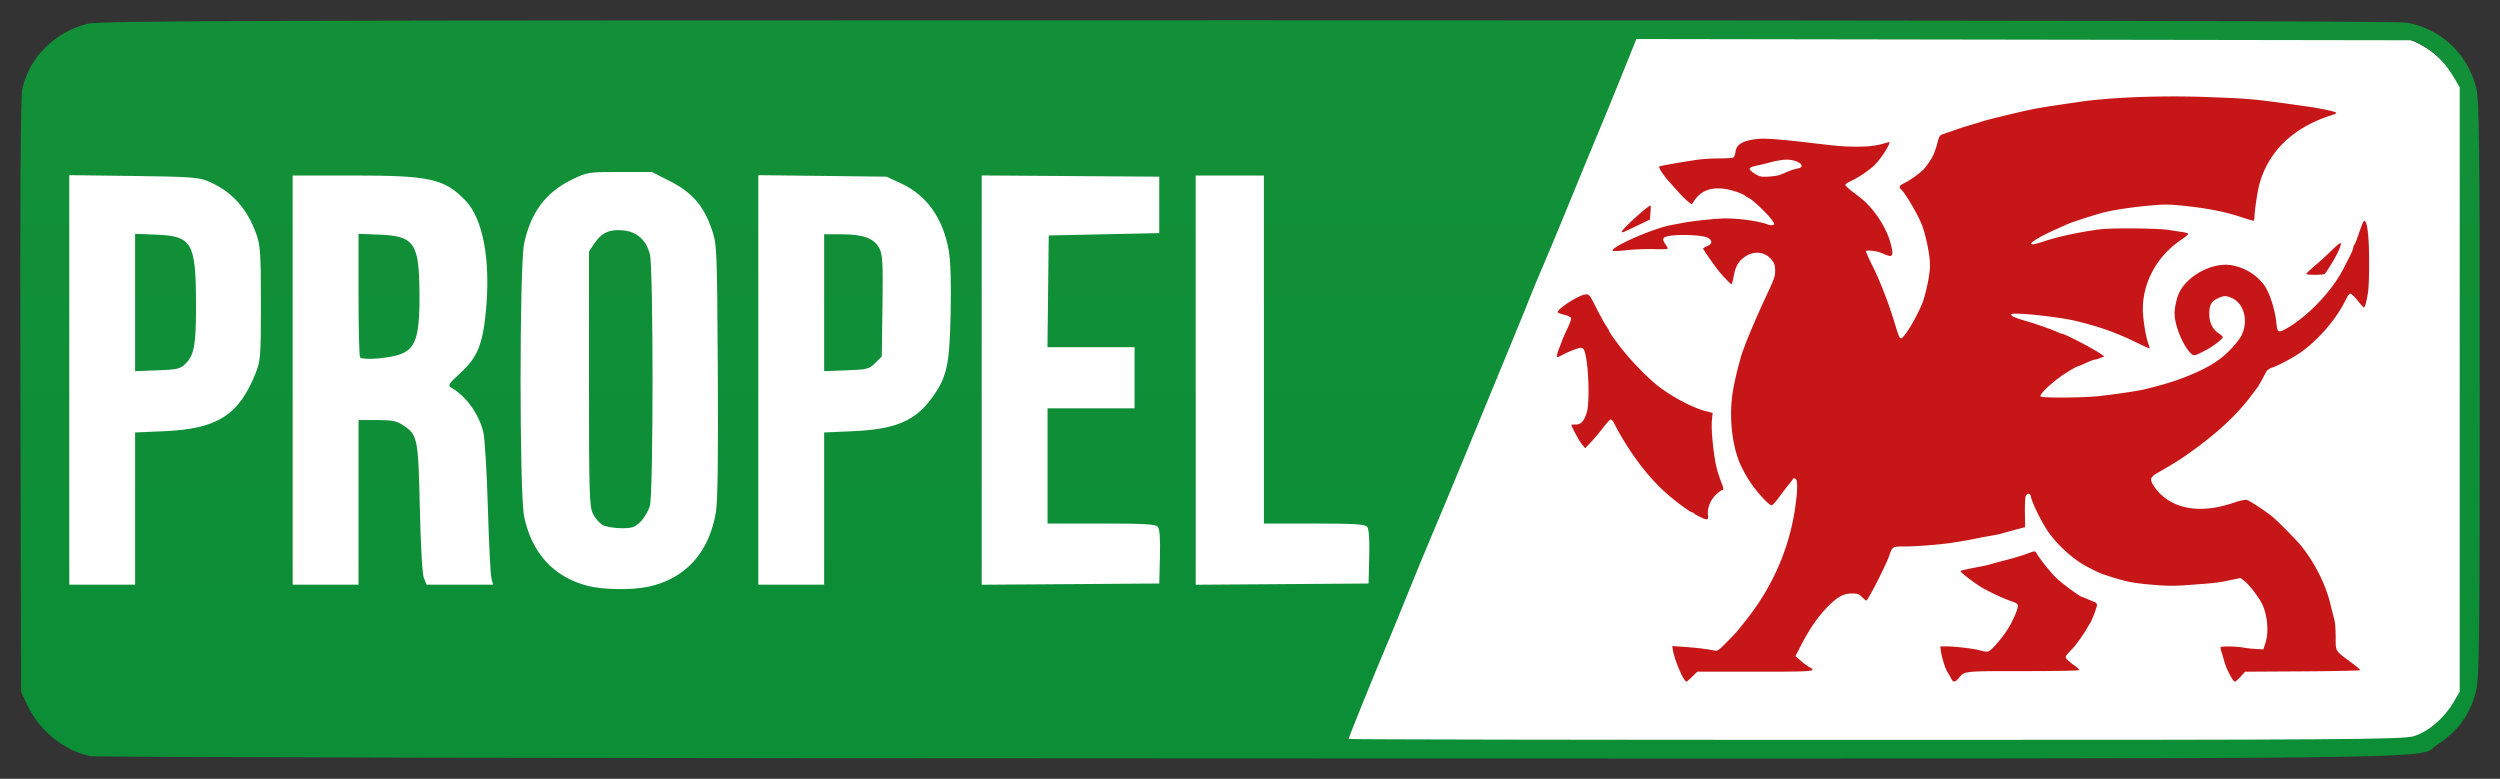 <svg xmlns="http://www.w3.org/2000/svg" xmlns:xlink="http://www.w3.org/1999/xlink" width="2328.101" height="725.276" viewBox="0 0 615.977 191.896"><rect x="0" y="0" width="615.977" height="191.896" fill="#333333" stroke="none"/><defs><linearGradient id="a"><stop offset="0" style="stop-color:#0b8e36;stop-opacity:1"/><stop offset="1" style="stop-color:#129038;stop-opacity:1"/></linearGradient><linearGradient xlink:href="#a" id="b" x1="-228.862" x2="-228.862" y1="277.297" y2="205.102" gradientTransform="matrix(2.293 0 0 2.293 408.378 -614.61)" gradientUnits="userSpaceOnUse"/></defs><g transform="translate(333.577 158.367)"><rect width="595.068" height="176.145" x="-320.276" y="-149.601" ry="20.565" style="fill:#fff;fill-opacity:1;stroke-width:3.039;stroke-linecap:round;stroke-linejoin:round;paint-order:stroke fill markers"/><path d="M-26.176-153.367c-250.195 0-282.943.1-285.92.874-8.142 2.121-14.387 8.435-15.993 16.17-.415 1.999-.56 26.315-.455 75.664l.156 72.717 1.552 3.313c2.957 6.308 9.154 11.31 15.57 12.569 1.444.283 127.007.53 285.338.56 310.993.06 287.067.337 292.885-3.397 5.067-3.252 8.033-7.34 9.526-13.129.813-3.153.917-11.657.917-74.48 0-61.395-.118-71.369-.876-74.278-2.191-8.412-8.555-14.386-17.041-15.995-2.071-.393-96.945-.588-285.659-.588zm95.785 4.622 95.639.151 95.638.15 2.348 1.26c2.933 1.57 5.693 4.34 7.697 7.723l1.543 2.607V12.058l-1.552 2.64c-2.32 3.947-6.228 7.271-9.796 8.33-2.736.813-16.692.908-132.743.908-71.328 0-129.686-.102-129.686-.226 0-.313 7.136-17.95 8.7-21.502.701-1.594 3.222-7.722 5.602-13.617 2.38-5.896 5.338-13.065 6.575-15.933 1.237-2.869 4.765-11.343 7.84-18.832 3.073-7.489 7.8-18.962 10.501-25.495 2.702-6.533 5.253-12.79 5.67-13.906.417-1.115 1.666-4.114 2.778-6.663 1.112-2.55 4.258-10.112 6.992-16.804 2.733-6.693 5.905-14.383 7.05-17.092 1.143-2.71 3.683-8.905 5.642-13.769zm-250.463 32.75h7.893l4.548 2.318c5.395 2.75 8.249 6.064 10.228 11.878 1.25 3.671 1.287 4.545 1.468 34.762.126 21.083-.023 32.229-.466 34.853-1.686 9.998-7.534 16.446-16.672 18.385-4.18.887-11.321.756-15.167-.277-8.213-2.207-13.514-8.04-15.402-16.95-1.185-5.588-1.186-61.785-.001-67.372 1.63-7.69 5.38-12.665 11.912-15.793 3.646-1.746 4.018-1.804 11.66-1.804zm-135.656.787 15.789.198c13.89.175 16.104.33 18.398 1.294 5.855 2.458 9.708 6.731 12.006 13.315.878 2.512 1.029 5.008 1.022 16.854-.007 13.157-.08 14.085-1.343 17.23-4.134 10.3-9.426 13.633-22.55 14.2l-7.098.305v37.506h-16.224v-50.451zm169.772 0 15.788.186 15.79.186 3.62 1.672c6.355 2.935 10.372 8.648 11.761 16.73.424 2.462.583 8.16.43 15.354-.273 12.869-.917 15.707-4.75 20.928-4.067 5.54-8.959 7.574-19.318 8.028l-7.098.312v37.506h-16.223v-50.452zm55.045.069 21.874.151 21.872.152V-100.93l-13.617.29-13.616.29-.155 13.761-.155 13.762h21.46v15.064h-21.44v28.392h13.256c10.624 0 13.39.16 13.926.807.444.534.615 3.033.506 7.388l-.165 6.58-21.872.153-21.874.151v-50.424zm-169.772.014h14.944c18.933 0 22.45.79 27.666 6.21 4.322 4.492 6.211 14.842 4.988 27.32-.808 8.232-2.1 11.321-6.357 15.213-2.71 2.477-3.07 3.029-2.271 3.476 3.675 2.057 6.81 6.349 7.988 10.938.368 1.434.877 9.778 1.131 18.542.254 8.764.651 16.65.88 17.527l.418 1.594h-16.387l-.658-1.594c-.4-.97-.794-7.717-1.007-17.238-.386-17.252-.543-18.046-4.043-20.402-1.635-1.101-2.738-1.326-6.519-1.326h-4.55v40.56h-16.223v-50.41zm222.5 0h16.802v85.755h12.387c9.882 0 12.523.163 13.057.807.443.534.615 3.033.506 7.388l-.165 6.58-21.294.152-21.294.152v-50.417zm-142.39 13.46c-2.609.014-4.207.958-5.78 3.293l-1.322 1.96.001 31.348c.001 28.687.086 31.52 1.013 33.368.557 1.111 1.666 2.346 2.462 2.744.797.398 2.838.726 4.536.732 2.621.007 3.334-.238 4.726-1.63.901-.901 1.922-2.661 2.269-3.911.87-3.138.874-58.472.004-61.93-.898-3.564-3.247-5.634-6.726-5.924-.417-.035-.81-.052-1.183-.05zm-118.931.91v33.835l5.493-.202c5.001-.183 5.626-.334 6.993-1.702 2.113-2.114 2.556-4.757 2.518-15.012-.054-14.768-.995-16.37-9.83-16.716zm55.045 0v15.027c0 8.264.174 15.2.386 15.412.566.566 4.221.471 7.762-.2 5.792-1.099 6.943-3.688 6.873-15.46-.075-12.495-1.254-14.24-9.847-14.576zm114.726.116v33.719l5.493-.202c5.1-.186 5.607-.315 7.098-1.805l1.606-1.606.176-12.413c.15-10.55.035-12.686-.763-14.23-1.269-2.453-3.964-3.463-9.245-3.463z" style="fill:url(#b);fill-opacity:1;stroke-width:2.897;stroke-linecap:round;stroke-linejoin:round;paint-order:stroke fill markers"/><path d="M202.067-134.607c-8.78-.007-17.33.47-23.315 1.343-9.797 1.427-10.999 1.635-15.241 2.638-5.894 1.394-7.58 1.822-9.093 2.308-.877.282-2.181.678-2.898.88-.717.2-2.217.687-3.332 1.081a193.1 193.1 0 0 1-2.972 1.025c-.769.253-1 .528-1.247 1.492-.852 3.316-1.478 4.617-3.313 6.88-.812 1-3.167 2.755-4.828 3.597-1.478.749-1.636 1-1.023 1.62 1.34 1.357 4.453 6.738 5.297 9.155.966 2.767 1.844 7.253 1.853 9.464.007 1.905-.568 5.105-1.484 8.273-.892 3.085-4.756 9.82-5.647 9.843-.38.009-.587-.511-1.844-4.627-1.364-4.466-3.512-9.908-5.322-13.487-.876-1.731-1.525-3.257-1.442-3.39.164-.266 2.498-.03 3.43.346l1.39.56c1.793.72 1.998.252 1.22-2.774-.859-3.335-3.189-7.197-6.083-10.082-.48-.478-1.818-1.566-2.973-2.418-1.155-.851-2.1-1.711-2.1-1.91 0-.2.555-.607 1.232-.902 1.66-.726 4.459-2.583 5.822-3.863 1.18-1.11 3.012-3.677 3.615-5.067.345-.798.333-.825-.301-.634-2.616.786-4.242 1.013-7.306 1.022-3.206.01-4.886-.121-11.03-.859-7.294-.876-11.48-1.215-13.21-1.07-3.898.327-5.664 1.291-5.89 3.216-.072.622-.303 1.24-.511 1.372-.208.132-1.787.244-3.51.244-1.722.002-4.068.14-5.214.307-4.43.642-9.336 1.516-9.54 1.7-.237.214.872 1.95 2.229 3.49 3.332 3.781 3.679 4.144 5.116 5.346.632.53.674.53.965.034 1.678-2.86 4.345-3.95 8.119-3.319 1.77.296 4.35 1.212 4.789 1.701.08.09.534.358 1.011.596.99.495 4.633 4.02 5.616 5.433.572.821.597.965.196 1.12-.253.097-.816.043-1.251-.12-2.216-.825-6.979-1.511-10.47-1.505-2.209.002-8.311.647-10.747 1.134-.717.143-1.826.353-2.463.464-4.532.794-15.385 5.562-14.553 6.395.103.103 1.66.025 3.46-.175 1.8-.199 4.804-.312 6.676-.25 1.872.06 3.404-.001 3.404-.137s-.27-.626-.6-1.09c-.965-1.354-.67-1.816 1.328-2.086 2.768-.374 7.945-.1 9.05.478 1.283.673 1.253 1.537-.073 2.091-.558.233-1.014.502-1.014.599 0 .208 2.965 4.467 3.865 5.552 1.134 1.367 2.94 3.245 3.123 3.245.099 0 .334-.815.523-1.81.446-2.35.934-3.379 2.092-4.41 2.447-2.18 5.595-2.04 7.404.332.586.768.748 1.311.746 2.494-.002 1.56-.131 1.912-2.67 7.306-1.148 2.437-3.565 8.039-4.376 10.14-.975 2.527-1.25 3.296-1.448 4.055-.125.478-.424 1.59-.666 2.47-.241.88-.714 2.966-1.05 4.636-1.363 6.78-.502 15.114 2.079 20.095 1.226 2.368 2.148 3.808 3.545 5.537 1.687 2.09 3.263 3.622 3.723 3.622.22 0 1.132-1.01 2.028-2.245.895-1.235 1.952-2.617 2.35-3.07.396-.454.767-.966.825-1.139.058-.173.325-.23.595-.127.586.226.646 2.004.194 5.738-1.275 10.533-5.32 20.223-12.023 28.8-2.332 2.983-2.651 3.349-5.15 5.888-1.894 1.926-2.168 2.105-2.957 1.94-1.825-.38-4.455-.703-7.348-.903L78.447.814l.213 1.276c.247 1.48 1.665 5.196 2.507 6.565.318.517.663.94.763.94.1 0 .747-.554 1.437-1.23l1.254-1.232h14.183c14.73 0 15.382-.056 13.387-1.144-.438-.24-1.377-.945-2.087-1.568l-1.292-1.131 1.376-2.672c2.261-4.392 4.582-7.646 7.265-10.187 2.008-1.902 3.374-2.564 5.29-2.564 1.379 0 1.703.114 2.457.869.478.478.958.868 1.066.868.402-.002 4.892-8.819 5.694-11.181.715-2.106.78-2.147 3.589-2.141 2.828.005 8.805-.455 11.625-.892 2.842-.44 5.228-.86 6.519-1.145a80.73 80.73 0 0 1 3.187-.592c1.115-.186 2.354-.443 2.752-.57.399-.127 1.857-.53 3.24-.897l2.516-.666-.045-3.488c-.025-1.918.061-3.787.19-4.155.28-.805 1.15-.742 1.282.092.228 1.45 2.756 6.562 4.36 8.818 2.327 3.273 6.12 6.685 9.316 8.379 2.758 1.462 3.408 1.746 5.653 2.465 4.214 1.352 5.748 1.653 10.524 2.066 4.115.355 5.458.352 10.284-.019 5.744-.44 5.898-.46 9.397-1.195l2.106-.443.977.745c1.111.847 3.418 3.815 4.28 5.504 1.414 2.772 1.793 7.114.863 9.89l-.484 1.45-1.737-.088a33.057 33.057 0 0 1-3.312-.363c-1.958-.341-5.523-.359-5.523-.027 0 .135.116.624.26 1.086.142.462.482 1.622.755 2.578.518 1.815 2.103 4.78 2.556 4.78.144 0 .768-.554 1.387-1.231l1.126-1.231 14.195-.083c7.808-.046 14.196-.182 14.196-.302 0-.121-1.127-1.055-2.504-2.075-3.733-2.765-3.58-2.507-3.58-6.035 0-1.665-.12-3.498-.269-4.074-.148-.576-.626-2.481-1.061-4.234-1.183-4.761-3.751-9.886-7.044-14.052-1.09-1.38-5.65-6.023-7.14-7.272-1.542-1.294-5.7-4.031-6.379-4.202-.362-.09-1.667.177-2.924.6-3.322 1.121-5.914 1.606-8.59 1.6-4.836-.007-8.853-1.933-11.226-5.381-1.28-1.86-1.151-2.409.818-3.524 4.285-2.426 6.051-3.57 9.919-6.422 5.456-4.024 9.988-8.372 13.125-12.593.607-.815 1.259-1.68 1.45-1.924.311-.398.983-1.597 2.137-3.812.247-.475.824-.914 1.48-1.126 1.714-.554 5.558-2.631 7.447-4.025 4.516-3.331 8.704-8.345 10.959-13.12.282-.598.695-1.087.918-1.087.223 0 1.012.75 1.756 1.666.743.916 1.449 1.703 1.568 1.749.268.102.767-1.817 1.077-4.139.128-.956.228-4.02.222-6.809-.015-6.878-.44-10.429-1.25-10.429-.127 0-.668 1.311-1.204 2.914-.535 1.602-1.08 2.98-1.208 3.059-.13.08-.238.366-.244.635-.006.27-.411 1.273-.902 2.229-.491.956-1.157 2.26-1.481 2.897-2.835 5.583-8.847 11.885-14.202 14.885-1.895 1.062-2.134.911-2.362-1.486-.307-3.235-1.744-7.629-3.055-9.342-1.939-2.533-4.597-4.169-7.795-4.798-4.586-.902-10.844 2.285-13.05 6.646-.628 1.243-1.18 3.682-1.18 5.216 0 2.843 2.004 7.803 3.93 9.73.806.806.907.788 3.747-.687 1.838-.955 4.201-2.77 4.201-3.229 0-.15-.45-.566-1-.926-1.511-.989-2.314-2.625-2.323-4.738-.01-2.223.47-3.125 2.059-3.872 1.57-.738 2.117-.74 3.657-.01 2.907 1.378 3.941 5.623 2.224 9.126-.388.792-1.684 2.432-2.879 3.644-2.338 2.373-4.872 4.006-8.968 5.776-3.53 1.526-6.391 2.455-11.53 3.743-1.933.485-6.215 1.14-11.592 1.777-3.634.43-14.138.507-14.54.106-.469-.467 3.216-3.886 6.225-5.775 1.397-.877 2.65-1.596 2.78-1.596.131 0 1.092-.39 2.135-.868 1.044-.478 2.075-.87 2.292-.87.216 0 .814-.176 1.328-.392l.934-.392-.829-.57c-2.078-1.43-8.994-5.02-9.669-5.02-.16 0-.518-.12-.795-.267-.995-.529-5.19-2.027-7.746-2.768-2.924-.846-3.911-1.274-3.911-1.693 0-.675 11.816.55 16.37 1.698 5.968 1.506 9.626 2.83 14.769 5.345 1.59.778 2.928 1.378 2.973 1.334.044-.044-.121-.65-.366-1.346-.609-1.724-1.295-6.115-1.297-8.288-.004-6.787 3.586-13.247 9.575-17.225.956-.635 1.67-1.264 1.587-1.399-.083-.134-.64-.311-1.239-.393-.598-.082-2.131-.323-3.406-.536-2.575-.43-14.214-.54-17.093-.162-4.997.655-10.412 1.819-13.77 2.96-3.467 1.18-4.207.887-1.657-.653.837-.505 2.564-1.39 3.84-1.966l3.318-1.502c1.41-.64 7.64-2.644 9.718-3.126 2.65-.614 6.824-1.213 11.153-1.602 3.328-.298 4.566-.282 8.295.115 5.654.603 9.664 1.386 13.56 2.648 1.72.558 3.242 1.015 3.383 1.015.141 0 .257-.5.257-1.112 0-1.21.7-5.954 1.119-7.58 2.151-8.356 8.465-14.422 18.101-17.392.612-.189 1.004-.45.87-.58-.263-.256-4.088-1.065-6.908-1.463-13.442-1.893-13.894-1.936-24.266-2.338-2.89-.113-5.842-.169-8.769-.171zm-95.453 15.576c2.903-.01 5.077 1.757 2.698 2.19-.608.111-1.626.426-2.263.7-.637.275-1.506.64-1.931.812-.929.377-3.878.646-4.85.442-1.082-.226-2.906-1.543-2.739-1.977.08-.211.822-.515 1.647-.676.825-.16 2.478-.56 3.673-.888 1.195-.33 2.889-.603 3.765-.603zm-33.538 11.31c-.663.063-7.021 5.827-7.021 6.398 0 .368-.023.377 3.562-1.347l3.32-1.596.143-1.664c.08-.915.098-1.715.042-1.778a.055.055 0 0 0-.046-.014zm170.018 9.28c-.258-.019-.985.61-2.28 1.878a92.468 92.468 0 0 1-4.046 3.685c-1.15.975-2.093 1.875-2.1 2.005v.001c.01.287 4.09.29 4.52.005.392-.26 2.764-4.176 3.375-5.573.577-1.318.788-1.984.53-2.002zM57.138-85.826c-1.638.075-7.312 3.738-6.878 4.441.082.133.811.4 1.62.595.81.194 1.543.54 1.63.768.089.228-.292 1.354-.846 2.5-.554 1.148-1.17 2.543-1.37 3.1-.2.558-.47 1.275-.6 1.594-.572 1.402-.816 2.462-.567 2.462.146 0 .693-.235 1.216-.521 1.475-.81 4.011-1.797 4.617-1.797.3 0 .663.293.804.652 1.045 2.645 1.441 12.663.608 15.359-.644 2.084-1.45 2.943-2.722 2.907-.58-.016-1.053.016-1.053.074 0 .427 1.934 4.007 2.59 4.792l.817.979 1.495-1.59c.823-.874 2.16-2.47 2.973-3.545.812-1.076 1.632-1.955 1.822-1.955.19 0 .53.358.756.796 3.94 7.65 8.922 14.137 14.136 18.404 2.615 2.14 4.797 3.687 5.202 3.687.16 0 .335.097.388.217.053.12.683.503 1.4.852 1.912.93 2.225.875 2.08-.36-.2-1.725.508-3.603 1.879-4.973.682-.683 1.438-1.24 1.68-1.24.364 0 .313-.338-.297-1.956-.405-1.075-.872-2.477-1.037-3.115-.828-3.182-1.503-9.722-1.259-12.18l.175-1.753-1.538-.39c-3.623-.92-9.167-3.927-12.692-6.885-2.208-1.853-5.592-5.33-7.57-7.78-2.01-2.487-3.728-4.888-3.728-5.205 0-.106-.295-.6-.653-1.096-.359-.497-1.447-2.472-2.42-4.39-1.7-3.355-1.802-3.486-2.658-3.448zm110.469 63.337c-.304.028-.812.21-1.775.567-1.11.412-3.383 1.096-5.05 1.523-1.669.426-3.36.882-3.758 1.013-.398.13-1.44.376-2.317.546-4.369.847-5.215 1.048-5.215 1.237 0 .294 3.362 2.871 5.07 3.887 2.188 1.301 5.703 2.93 7.77 3.6.609.197 1.18.55 1.27.783.246.643-1.313 4.252-2.797 6.476-.725 1.086-2.012 2.702-2.861 3.591-1.651 1.729-1.506 1.691-4.107 1.049-1.606-.397-5.81-.88-7.659-.88h-1.69l.17 1.232c.225 1.625 1.057 4.237 1.638 5.142.256.398.644 1.083.865 1.521.515 1.025.945 1.004 1.863-.086 1.486-1.765 1.076-1.723 16.04-1.723 8.471-.001 13.688-.107 13.688-.277 0-.152-.553-.659-1.23-1.126-.678-.467-1.483-1.128-1.79-1.47-.588-.653-.557-.71 1.573-2.917.564-.585 2.663-3.546 3.188-4.497.351-.637.743-1.29.87-1.449.408-.514 1.735-3.994 1.735-4.55a.792.792 0 0 0-.507-.704c-.279-.092-1.059-.414-1.734-.716-.676-.301-1.302-.547-1.39-.547-.381 0-4.48-2.971-6.056-4.39-1.471-1.324-4.217-4.716-5.252-6.487-.148-.252-.248-.377-.552-.348z" style="fill:#c71617;fill-opacity:1;stroke-width:1.449;stroke-linecap:round;stroke-linejoin:round;paint-order:stroke fill markers"/></g></svg>